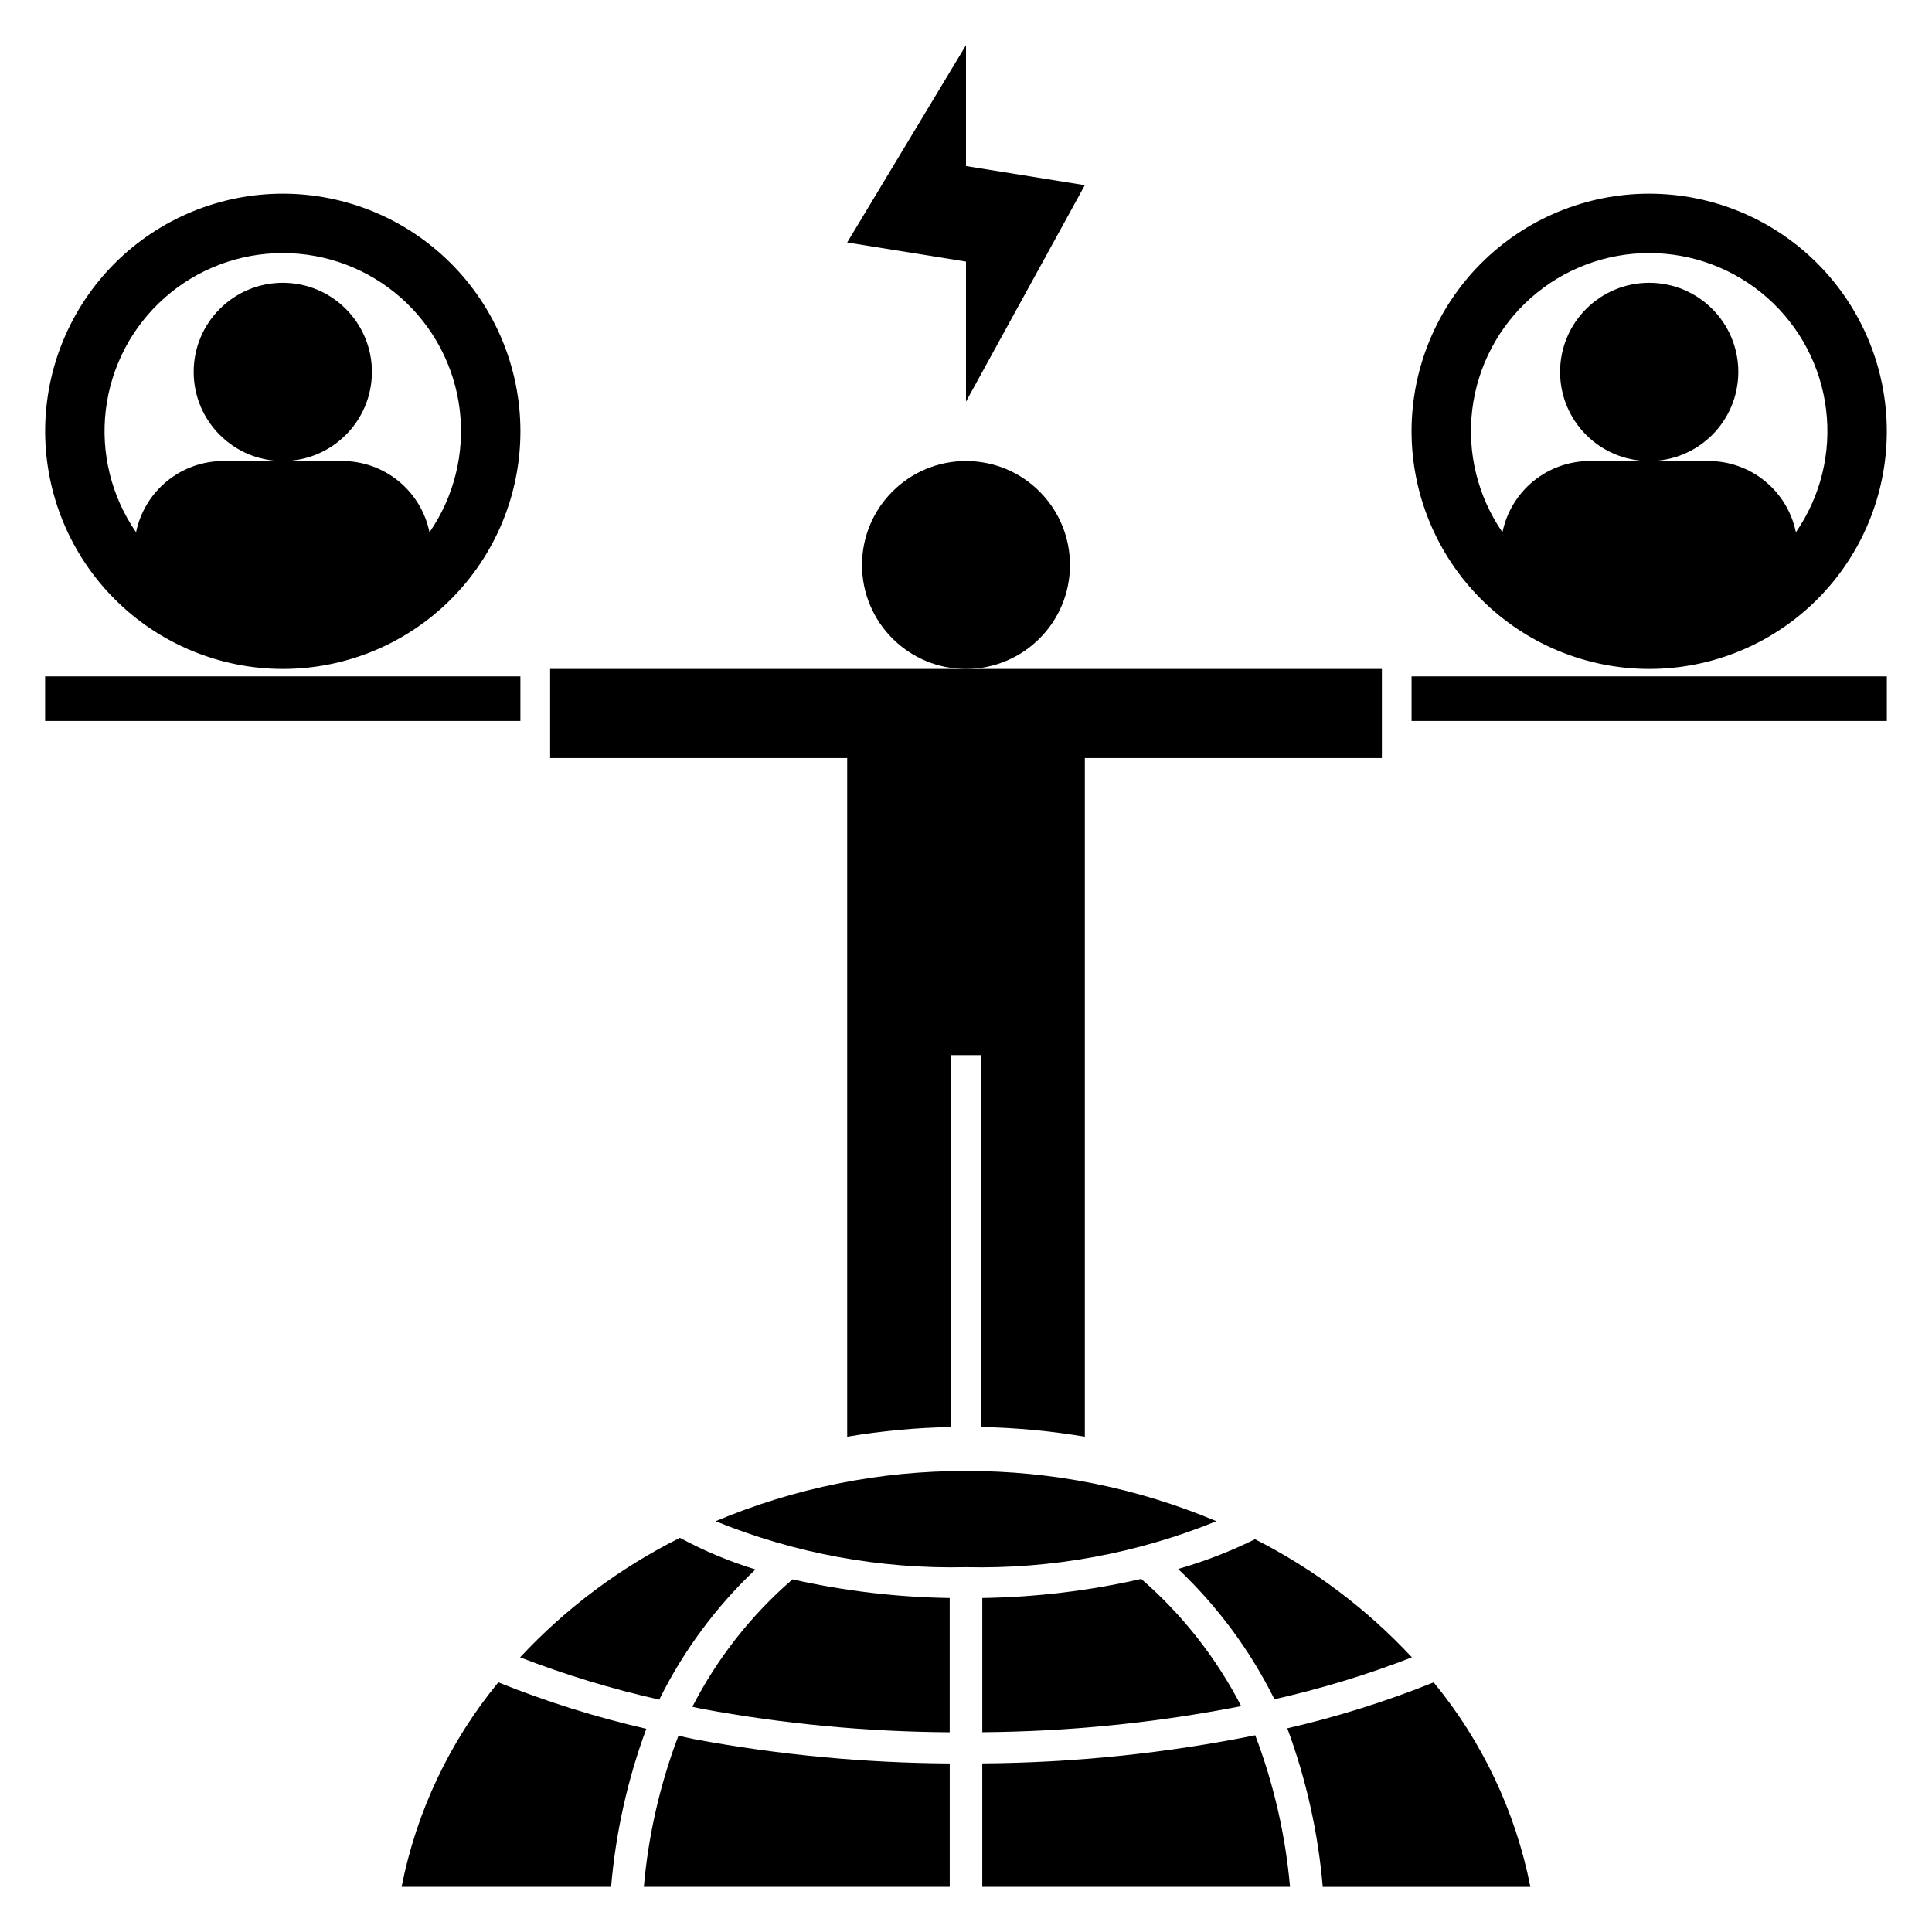 <?xml version="1.0" encoding="UTF-8"?>
<!-- Uploaded to: ICON Repo, www.iconrepo.com, Generator: ICON Repo Mixer Tools -->
<svg fill="#000000" width="800px" height="800px" version="1.1" viewBox="144 144 512 512" xmlns="http://www.w3.org/2000/svg">
 <g>
  <path d="m155.96 323.25h125.95v11.809h-125.95z"/>
  <path d="m518.08 323.25h125.95v11.809h-125.95z"/>
  <path d="m368.51 208.26 31.488 5.062v37.109l31.488-57.355-31.488-5.062v-32.047z"/>
  <path d="m446.44 562.43c-13.828 3.148-27.945 4.84-42.125 5.055v35.57c23.039-0.172 46.008-2.484 68.617-6.91-6.609-12.816-15.602-24.262-26.492-33.715z"/>
  <path d="m327.48 596.32c0.812 0.16 1.57 0.359 2.387 0.52 21.711 4.012 43.734 6.098 65.812 6.231v-35.586c-14.02-0.211-27.977-1.867-41.656-4.941-10.941 9.445-19.957 20.914-26.543 33.777z"/>
  <path d="m404.31 611.32v32.711h81.559c-1.215-13.746-4.316-27.262-9.219-40.164-23.82 4.793-48.043 7.289-72.34 7.453z"/>
  <path d="m323.79 603.99c-4.883 12.863-7.965 26.336-9.164 40.039h81.062v-32.695c-22.645-0.137-45.23-2.273-67.496-6.391-1.508-0.289-2.918-0.648-4.402-0.953z"/>
  <path d="m485.15 602.02c5.004 13.52 8.164 27.652 9.391 42.016h55.023c-3.93-19.906-12.734-38.527-25.633-54.191-12.59 5.062-25.555 9.133-38.781 12.176z"/>
  <path d="m518.17 583.22c-11.906-12.805-25.98-23.402-41.578-31.309-6.543 3.227-13.363 5.863-20.379 7.883 10.473 9.918 19.117 21.605 25.527 34.523 12.398-2.793 24.578-6.504 36.43-11.098z"/>
  <path d="m400 533.82c-22.793-0.062-45.359 4.465-66.363 13.316 21.055 8.559 43.641 12.707 66.363 12.184 22.719 0.523 45.305-3.625 66.359-12.184-21-8.852-43.57-13.379-66.359-13.316z"/>
  <path d="m276.06 589.84c-12.895 15.664-21.703 34.285-25.633 54.191h55.52c1.215-14.316 4.352-28.406 9.332-41.883-13.375-3.066-26.488-7.18-39.219-12.309z"/>
  <path d="m318.71 594.42c6.387-12.918 15.02-24.602 25.492-34.5-6.934-2.125-13.637-4.93-20.016-8.379-15.898 7.938-30.246 18.664-42.355 31.672 11.996 4.644 24.324 8.391 36.879 11.207z"/>
  <path d="m427.55 293.73c0 15.215-12.336 27.551-27.551 27.551-15.219 0-27.555-12.336-27.555-27.551 0-15.219 12.336-27.551 27.555-27.551 15.215 0 27.551 12.332 27.551 27.551"/>
  <path d="m289.79 321.28v23.617h78.723v179.84c9.105-1.535 18.316-2.391 27.551-2.566v-98.555h7.871v98.555c9.234 0.176 18.445 1.031 27.555 2.566v-179.84h78.719v-23.617z"/>
  <path d="m242.56 242.56c0 13.043-10.574 23.617-23.617 23.617-13.043 0-23.617-10.574-23.617-23.617 0-13.043 10.574-23.617 23.617-23.617 13.043 0 23.617 10.574 23.617 23.617"/>
  <path d="m218.94 321.28c16.703 0 32.723-6.633 44.531-18.445 11.809-11.809 18.445-27.828 18.445-44.531 0-16.699-6.637-32.719-18.445-44.531-11.809-11.809-27.828-18.445-44.531-18.445s-32.719 6.637-44.531 18.445c-11.809 11.812-18.445 27.832-18.445 44.531 0.02 16.699 6.66 32.703 18.469 44.512 11.805 11.805 27.812 18.445 44.508 18.465zm0-110.21c11.535-0.012 22.672 4.203 31.312 11.844 8.641 7.644 14.18 18.188 15.574 29.637s-1.453 23.012-8.004 32.504c-1.09-5.328-3.992-10.121-8.207-13.559-4.215-3.441-9.488-5.32-14.93-5.32h-31.488c-5.441 0-10.719 1.879-14.934 5.32-4.215 3.438-7.113 8.23-8.207 13.559-6.551-9.492-9.398-21.055-8.004-32.504 1.395-11.449 6.938-21.992 15.574-29.637 8.641-7.641 19.777-11.855 31.312-11.844z"/>
  <path d="m604.67 242.56c0 13.043-10.574 23.617-23.617 23.617-13.043 0-23.617-10.574-23.617-23.617 0-13.043 10.574-23.617 23.617-23.617 13.043 0 23.617 10.574 23.617 23.617"/>
  <path d="m581.05 321.28c16.703 0 32.723-6.633 44.531-18.445 11.809-11.809 18.445-27.828 18.445-44.531 0-16.699-6.637-32.719-18.445-44.531-11.809-11.809-27.828-18.445-44.531-18.445-16.703 0-32.719 6.637-44.531 18.445-11.809 11.812-18.445 27.832-18.445 44.531 0.02 16.699 6.66 32.703 18.469 44.512 11.805 11.805 27.812 18.445 44.508 18.465zm0-110.21c11.535-0.012 22.672 4.203 31.312 11.844 8.637 7.644 14.18 18.188 15.574 29.637 1.395 11.449-1.453 23.012-8.004 32.504-1.09-5.328-3.992-10.121-8.207-13.559-4.215-3.441-9.488-5.32-14.93-5.32h-31.488c-5.441 0-10.719 1.879-14.934 5.32-4.215 3.438-7.113 8.23-8.207 13.559-6.551-9.492-9.398-21.055-8.004-32.504s6.938-21.992 15.574-29.637c8.641-7.641 19.777-11.855 31.312-11.844z"/>
 </g>
</svg>